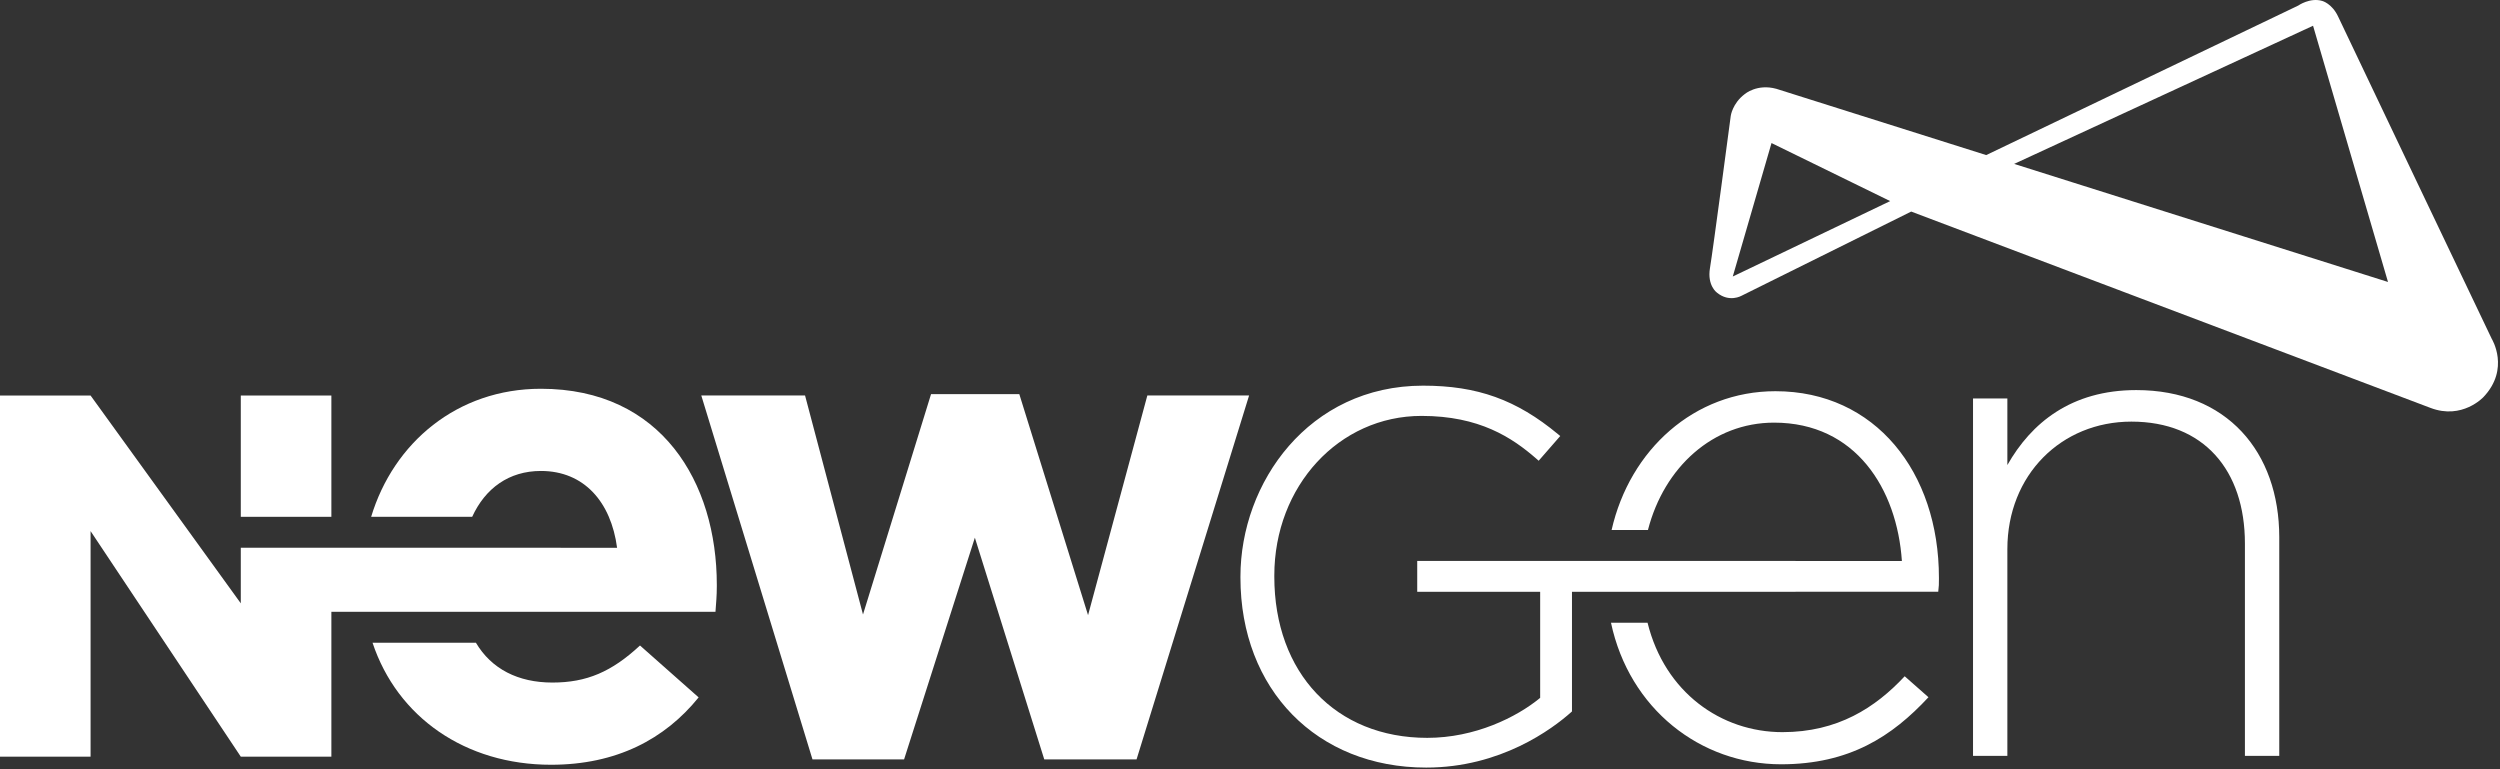 <?xml version="1.0" encoding="UTF-8"?>
<svg width="91px" height="28px" viewBox="0 0 91 28" version="1.1" xmlns="http://www.w3.org/2000/svg" xmlns:xlink="http://www.w3.org/1999/xlink">
    <rect x="0" y="0" width="91" height="28" fill="#333333" stroke="none"/>
    <!-- Generator: Sketch 55.2 (78181) - https://sketchapp.com -->
    <title>Group</title>
    <desc>Created with Sketch.</desc>
    <g id="Page-1" stroke="none" stroke-width="1" fill="none" fill-rule="evenodd">
        <g id="Group" transform="translate(0, -0)">
            <polygon id="Fill-1" fill="#ffffff" points="41.371 27.641 38.011 27.641 35.485 19.572 32.909 27.641 29.574 27.641 25.527 14.396 29.304 14.396 31.413 22.368 33.89 14.347 37.103 14.347 39.605 22.392 41.763 14.396 45.467 14.396"></polygon>
            <path d="M81.715,27.514 L81.715,19.785 C81.715,17.107 80.21,15.347 77.583,15.347 C75.032,15.347 73.068,17.286 73.068,19.989 L73.068,27.514 L71.818,27.514 L71.818,14.505 L73.068,14.505 L73.068,16.928 C73.935,15.398 75.389,14.199 77.761,14.199 C81.052,14.199 82.965,16.444 82.965,19.556 L82.965,27.514 L81.715,27.514 Z" id="Fill-2" fill="#ffffff"></path>
            <path d="M64.881,26.65 C62.65,26.65 60.597,25.202 59.971,22.668 L58.64,22.668 C59.307,25.805 61.898,27.82 64.83,27.82 C67.322,27.82 68.874,26.803 70.196,25.379 L69.331,24.616 C68.263,25.76 66.89,26.65 64.881,26.65" id="Fill-4" fill="#ffffff"></path>
            <path d="M64.626,14.24 C61.67,14.24 59.327,16.37 58.662,19.292 L59.985,19.292 C60.576,16.999 62.356,15.384 64.576,15.384 C67.551,15.384 69.051,17.8 69.229,20.42 L65.357,20.42 L65.357,20.417 L51.587,20.417 L51.587,21.542 L56.062,21.542 L56.062,25.402 C55.202,26.112 53.683,26.858 51.952,26.858 C48.622,26.858 46.385,24.5 46.385,20.989 L46.385,20.951 C46.385,17.692 48.739,15.139 51.744,15.139 C53.854,15.139 55.043,15.929 55.928,16.701 L56.008,16.771 L56.793,15.871 L56.709,15.802 C55.197,14.549 53.775,14.038 51.8,14.038 C47.638,14.038 45.152,17.572 45.152,20.989 L45.152,21.027 C45.152,25.097 47.932,27.94 51.914,27.94 C54.628,27.94 56.504,26.533 57.185,25.928 L57.22,25.896 L57.22,21.542 L58.488,21.542 L58.488,21.542 L59.795,21.542 L59.795,21.542 L65.357,21.542 L65.357,21.539 L70.552,21.539 C70.577,21.335 70.577,21.259 70.577,21.081 L70.577,21.03 C70.577,17.19 68.263,14.24 64.626,14.24" id="Fill-6" fill="#ffffff"></path>
            <path d="M20.107,24.845 C18.86,24.845 17.888,24.351 17.323,23.395 L13.56,23.395 C14.462,26.106 16.938,27.837 20.058,27.837 C22.437,27.837 24.203,26.905 25.43,25.385 L23.296,23.496 C22.266,24.452 21.358,24.845 20.107,24.845" id="Fill-8" fill="#ffffff"></path>
            <polygon id="Fill-10" fill="#ffffff" points="8.765 18.812 12.062 18.812 12.062 14.397 8.765 14.397"></polygon>
            <path d="M13.51,18.812 L17.187,18.812 C17.664,17.774 18.523,17.143 19.69,17.143 C21.26,17.143 22.241,18.272 22.462,19.94 L20.41,19.94 L20.41,19.937 L13.263,19.937 L12.062,19.937 L8.765,19.937 L8.765,21.961 L3.297,14.397 L7.10542736e-15,14.397 L7.10542736e-15,27.543 L3.297,27.543 L3.297,19.332 L8.765,27.543 L12.062,27.543 L12.062,23.395 L12.062,22.27 L13.288,22.27 L16.894,22.27 L22.975,22.27 L26.043,22.27 C26.067,21.926 26.092,21.705 26.092,21.338 L26.092,21.288 C26.092,17.561 24.081,14.151 19.69,14.151 C16.641,14.151 14.325,16.115 13.51,18.812 Z" id="Fill-12" fill="#ffffff"></path>
            <path d="M73.315,5.966 L84.195,0.937 L86.923,10.264 L73.315,5.966 Z M63.073,10.065 L64.483,5.207 L68.802,7.32 L63.073,10.065 Z M90.7,12.334 C90.7,12.334 85.338,1.1 85.112,0.612 C84.886,0.123 84.526,0.033 84.526,0.033 C84.081,-0.098 83.655,0.203 83.655,0.203 L72.298,5.645 L64.66,3.233 C63.956,3.038 63.507,3.426 63.507,3.426 C63.058,3.765 62.999,4.22 62.999,4.22 C62.999,4.22 62.351,9.114 62.243,9.757 C62.135,10.399 62.498,10.653 62.498,10.653 C62.947,11.021 63.389,10.767 63.389,10.767 L69.568,7.701 L88.468,14.847 C89.626,15.29 90.398,14.453 90.398,14.453 C91.375,13.424 90.7,12.334 90.7,12.334 L90.7,12.334 Z" id="Fill-13" fill="#ffffff"></path>
        </g>
    </g>
</svg>